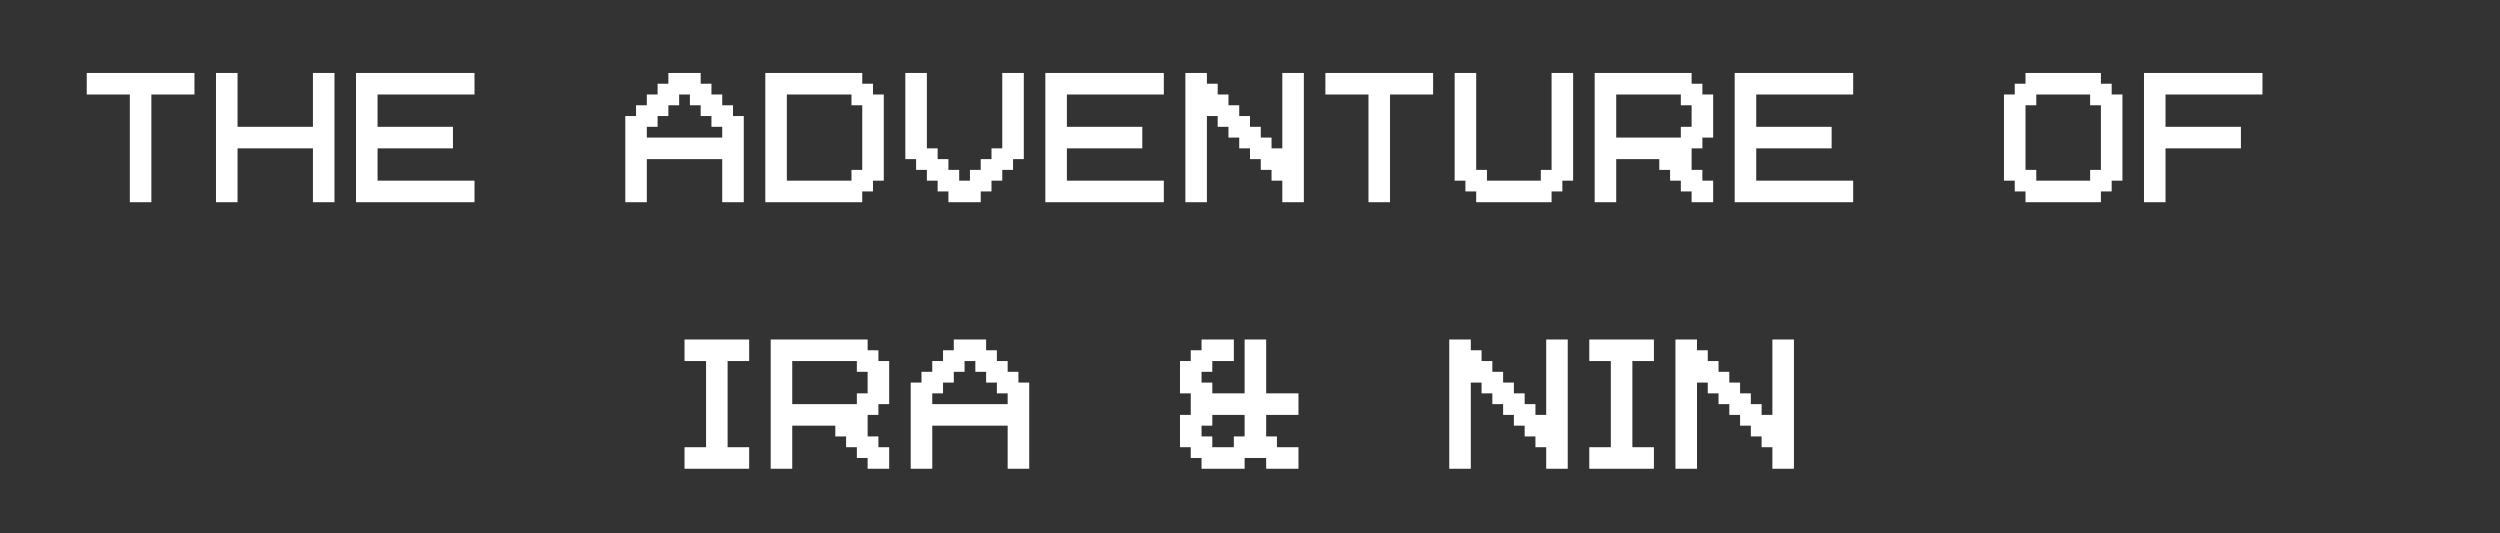 <?xml version="1.0" encoding="UTF-8"?> <svg xmlns="http://www.w3.org/2000/svg" width="272" height="58" viewBox="0 0 272 58" fill="none"><rect x="0" y="0" width="272" height="58" fill="#333333" stroke="none"/><path d="M9.438 10.281V7.938H21.156V10.281H16.469V22H14.125V10.281H9.438ZM34.047 16.141H25.844V22H23.5V7.938H25.844V13.797H34.047V7.938H36.391V22H34.047V16.141ZM38.734 7.938H51.625V10.281H41.078V13.797H49.281V16.141H41.078V19.656H51.625V22H38.734V7.938ZM78.578 14.969V13.797H77.406V12.625H76.234V11.453H75.062V10.281H73.891V11.453H72.719V12.625H71.547V13.797H70.375V14.969H78.578ZM68.031 12.625H69.203V11.453H70.375V10.281H71.547V9.109H72.719V7.938H76.234V9.109H77.406V10.281H78.578V11.453H79.75V12.625H80.922V22H78.578V17.312H70.375V22H68.031V12.625ZM85.609 10.281V19.656H92.641V18.484H93.812V11.453H92.641V10.281H85.609ZM83.266 7.938H93.812V9.109H94.984V10.281H96.156V19.656H94.984V20.828H93.812V22H83.266V7.938ZM111.391 17.312H110.219V18.484H109.047V19.656H107.875V20.828H106.703V22H103.188V20.828H102.016V19.656H100.844V18.484H99.672V17.312H98.5V7.938H100.844V16.141H102.016V17.312H103.188V18.484H104.359V19.656H105.531V18.484H106.703V17.312H107.875V16.141H109.047V7.938H111.391V17.312ZM113.734 7.938H126.625V10.281H116.078V13.797H124.281V16.141H116.078V19.656H126.625V22H113.734V7.938ZM139.516 7.938H141.859V22H139.516V19.656H138.344V18.484H137.172V17.312H136V16.141H134.828V14.969H133.656V13.797H132.484V12.625H131.312V22H128.969V7.938H131.312V9.109H132.484V10.281H133.656V11.453H134.828V12.625H136V13.797H137.172V14.969H138.344V16.141H139.516V7.938ZM144.203 10.281V7.938H155.922V10.281H151.234V22H148.891V10.281H144.203ZM160.609 7.938V18.484H161.781V19.656H167.641V18.484H168.812V7.938H171.156V19.656H169.984V20.828H168.812V22H160.609V20.828H159.438V19.656H158.266V7.938H160.609ZM175.844 10.281V14.969H182.875V13.797H184.047V11.453H182.875V10.281H175.844ZM173.5 7.938H184.047V9.109H185.219V10.281H186.391V14.969H185.219V16.141H184.047V18.484H185.219V19.656H186.391V22H184.047V20.828H182.875V19.656H181.703V18.484H180.531V17.312H175.844V22H173.5V7.938ZM188.734 7.938H201.625V10.281H191.078V13.797H199.281V16.141H191.078V19.656H201.625V22H188.734V7.938ZM221.547 10.281V11.453H220.375V18.484H221.547V19.656H227.406V18.484H228.578V11.453H227.406V10.281H221.547ZM230.922 19.656H229.75V20.828H228.578V22H220.375V20.828H219.203V19.656H218.031V10.281H219.203V9.109H220.375V7.938H228.578V9.109H229.75V10.281H230.922V19.656ZM233.266 7.938H246.156V10.281H235.609V13.797H243.812V16.141H235.609V22H233.266V7.938ZM81.508 48.656V51H74.477V48.656H76.82V39.281H74.477V36.938H81.508V39.281H79.164V48.656H81.508ZM86.195 39.281V43.969H93.227V42.797H94.398V40.453H93.227V39.281H86.195ZM83.852 36.938H94.398V38.109H95.57V39.281H96.742V43.969H95.57V45.141H94.398V47.484H95.57V48.656H96.742V51H94.398V49.828H93.227V48.656H92.055V47.484H90.883V46.312H86.195V51H83.852V36.938ZM109.633 43.969V42.797H108.461V41.625H107.289V40.453H106.117V39.281H104.945V40.453H103.773V41.625H102.602V42.797H101.43V43.969H109.633ZM99.086 41.625H100.258V40.453H101.43V39.281H102.602V38.109H103.773V36.938H107.289V38.109H108.461V39.281H109.633V40.453H110.805V41.625H111.977V51H109.633V46.312H101.43V51H99.086V41.625ZM135.414 45.141H131.898V46.312H130.727V47.484H131.898V48.656H134.242V47.484H135.414V45.141ZM141.273 48.656V51H137.758V49.828H135.414V51H130.727V49.828H129.555V48.656H128.383V45.141H129.555V42.797H128.383V39.281H129.555V38.109H130.727V36.938H134.242V39.281H131.898V40.453H130.727V41.625H131.898V42.797H135.414V36.938H137.758V42.797H141.273V45.141H137.758V47.484H138.93V48.656H141.273ZM168.227 36.938H170.57V51H168.227V48.656H167.055V47.484H165.883V46.312H164.711V45.141H163.539V43.969H162.367V42.797H161.195V41.625H160.023V51H157.68V36.938H160.023V38.109H161.195V39.281H162.367V40.453H163.539V41.625H164.711V42.797H165.883V43.969H167.055V45.141H168.227V36.938ZM179.945 48.656V51H172.914V48.656H175.258V39.281H172.914V36.938H179.945V39.281H177.602V48.656H179.945ZM192.836 36.938H195.18V51H192.836V48.656H191.664V47.484H190.492V46.312H189.32V45.141H188.148V43.969H186.977V42.797H185.805V41.625H184.633V51H182.289V36.938H184.633V38.109H185.805V39.281H186.977V40.453H188.148V41.625H189.32V42.797H190.492V43.969H191.664V45.141H192.836V36.938Z" fill="white"></path></svg> 